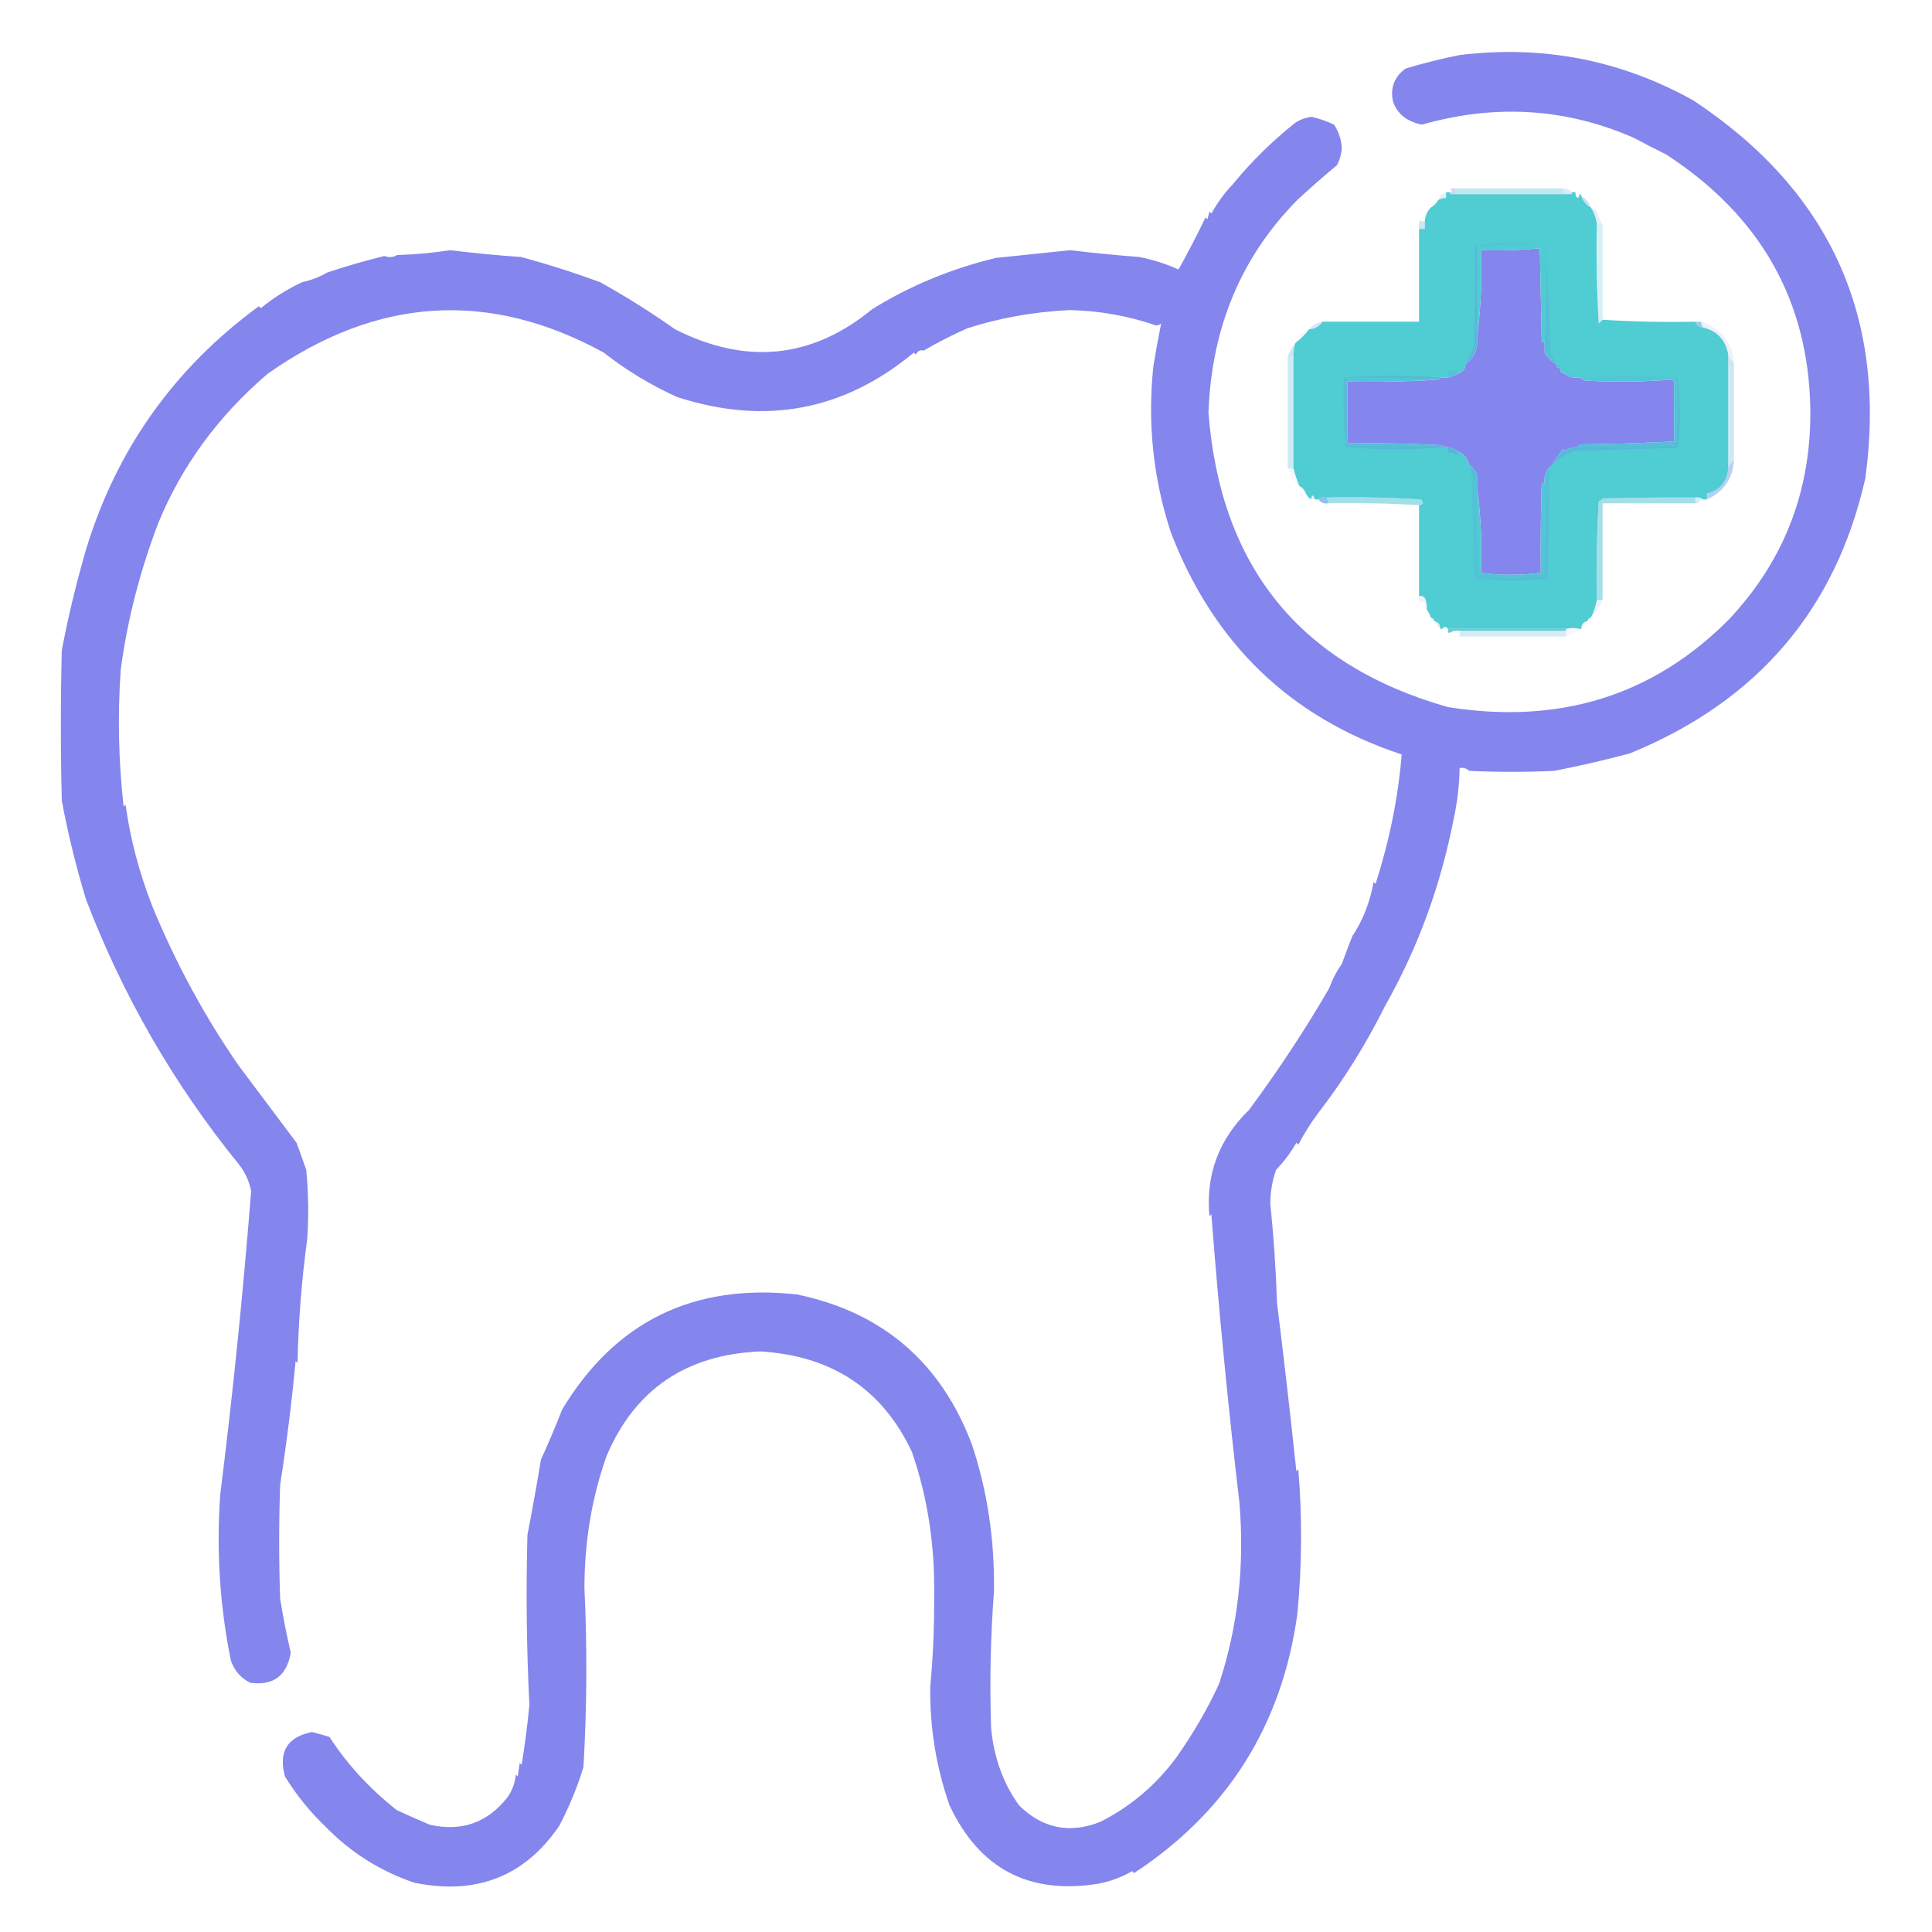 <svg xmlns="http://www.w3.org/2000/svg" fill="none" viewBox="0 0 200 200" height="200" width="200">
<path fill="#7778EC" d="M151.1 5.7C159.724 4.645 167.79 6.212 175.3 10.4C189.427 19.751 195.361 32.785 193.1 49.5C190.036 63.112 181.903 72.612 168.7 78C166.12 78.684 163.519 79.285 160.9 79.8C157.968 79.933 155.032 79.933 152.1 79.8C151.819 79.546 151.486 79.446 151.1 79.5C151.069 81.249 150.868 82.99 150.5 84.7C149.151 91.647 146.785 98.114 143.4 104.1C141.375 108.157 139.041 111.89 136.4 115.3C135.652 116.313 134.983 117.383 134.4 118.5L134.2 118.3C133.617 119.316 132.912 120.256 132.1 121.1C131.706 122.225 131.503 123.408 131.5 124.6C131.84 127.869 132.074 131.302 132.2 134.9C132.918 140.694 133.585 146.494 134.2 152.3L134.4 152.1C134.814 157.093 134.78 162.113 134.3 167.1C132.698 178.618 127.065 187.551 117.4 193.9L117.2 193.7C116.116 194.33 114.949 194.764 113.7 195C106.522 196.159 101.388 193.459 98.3 186.9C96.911 182.935 96.244 178.835 96.3 174.6C96.59 171.509 96.724 168.405 96.7 165.3C96.797 160.002 96.031 155.002 94.4 150.3C91.349 143.807 86.116 140.341 78.7 139.9C71.036 140.222 65.736 143.822 62.8 150.7C61.271 155 60.505 159.567 60.5 164.4C60.794 170.564 60.76 176.739 60.4 182.9C59.808 184.895 58.974 186.929 57.9 189C54.327 194.243 49.327 196.21 42.9 194.9C39.37 193.703 36.303 191.77 33.7 189.1C32.083 187.553 30.672 185.806 29.5 183.9C28.806 181.343 29.739 179.81 32.3 179.3C32.904 179.455 33.504 179.622 34.1 179.8C35.952 182.657 38.285 185.191 41.1 187.4C42.225 187.918 43.359 188.418 44.5 188.9C47.769 189.633 50.435 188.7 52.5 186.1C53.015 185.389 53.315 184.589 53.4 183.7L53.6 183.9L53.8 182.5L54 182.7C54.336 180.643 54.603 178.575 54.8 176.5C54.511 170.638 54.444 164.767 54.6 158.9C55.1 156.306 55.566 153.706 56 151.1C56.738 149.495 57.471 147.762 58.2 145.9C63.686 136.8 71.786 132.833 82.5 134C91.344 135.842 97.378 141.008 100.6 149.5C102.198 154.277 102.965 159.343 102.9 164.7C102.539 169.424 102.439 174.165 102.6 178.9C102.89 181.965 103.857 184.632 105.5 186.9C107.927 189.287 110.727 189.854 113.9 188.6C117.056 187.002 119.689 184.769 121.8 181.9C123.565 179.384 125.032 176.851 126.2 174.3C128.158 168.356 128.858 162.09 128.3 155.5C127.146 145.7 126.179 135.766 125.4 125.7L125.2 125.9C124.803 121.606 126.17 117.94 129.3 114.9C132.374 110.741 135.141 106.541 137.6 102.3C137.917 101.411 138.354 100.57 138.9 99.8C139.297 98.7 139.664 97.733 140 96.9C141.073 95.295 141.806 93.428 142.2 91.3L142.4 91.5C143.844 86.996 144.744 82.529 145.1 78.1C133.594 74.298 125.628 66.631 121.2 55.1C119.374 49.516 118.774 43.782 119.4 37.9C119.636 36.428 119.903 34.961 120.2 33.5C120.055 33.612 119.882 33.681 119.7 33.7C116.799 32.696 113.799 32.162 110.7 32.1C106.921 32.292 103.387 32.926 100.1 34C98.56 34.685 97.058 35.453 95.6 36.3C95.287 36.188 95.02 36.321 94.8 36.7L94.6 36.5C87.36 42.521 79.193 44.054 70.1 41.1C67.39 39.88 64.838 38.335 62.5 36.5C50.612 29.993 39.012 30.726 27.7 38.7C22.623 43.035 18.856 48.169 16.4 54.1C14.478 59.147 13.178 64.213 12.5 69.3C12.167 74.067 12.267 78.8 12.8 83.5L13 83.3C13.476 86.809 14.409 90.343 15.8 93.9C18.241 99.79 21.207 105.257 24.7 110.3C26.702 112.968 28.702 115.635 30.7 118.3C31.042 119.23 31.375 120.164 31.7 121.1C31.933 123.493 31.967 125.901 31.8 128.3C31.221 132.544 30.887 136.818 30.8 141.1L30.6 140.9C30.197 145.182 29.663 149.451 29 153.7C28.867 157.632 28.867 161.568 29 165.5C29.303 167.379 29.67 169.246 30.1 171.1C29.679 173.49 28.279 174.523 25.9 174.2C24.927 173.709 24.26 172.942 23.9 171.9C22.754 166.239 22.388 160.506 22.8 154.7C24.079 144.539 25.146 134.073 26 123.3C25.798 122.263 25.365 121.33 24.7 120.5C17.981 112.214 12.714 103.081 8.9 93.1C7.881 89.748 7.046 86.343 6.4 82.9C6.267 77.7 6.267 72.5 6.4 67.3C7.042 63.918 7.875 60.451 8.9 56.9C12.055 46.529 18.022 38.129 26.8 31.7L27 31.9C28.308 30.828 29.741 29.928 31.3 29.2C32.159 29.027 33.026 28.694 33.9 28.2C35.843 27.555 37.811 26.987 39.8 26.5C40.282 26.68 40.716 26.647 41.1 26.4C42.942 26.351 44.779 26.184 46.6 25.9C49.026 26.203 51.46 26.437 53.9 26.6C56.529 27.296 59.262 28.163 62.1 29.2C64.787 30.691 67.39 32.327 69.9 34.1C77.274 37.816 84.074 37.116 90.3 32C94.212 29.577 98.479 27.81 103.1 26.7C105.665 26.429 108.232 26.163 110.8 25.9C113.161 26.187 115.528 26.421 117.9 26.6C119.313 26.871 120.689 27.307 122 27.9C122.93 26.245 123.863 24.445 124.8 22.5L125 22.7L125.2 21.9L125.4 22.1C126.074 20.916 126.807 19.916 127.6 19.1C129.529 16.738 131.708 14.592 134.1 12.7C134.61 12.366 135.193 12.16 135.8 12.1C136.593 12.283 137.364 12.551 138.1 12.9C138.576 13.619 138.842 14.419 138.9 15.3C138.86 15.94 138.694 16.54 138.4 17.1C137.002 18.263 135.634 19.464 134.3 20.7C128.488 26.585 125.421 33.918 125.1 42.7C126.334 58.691 134.601 68.858 149.9 73.2C161.468 75.037 171.168 72.003 179 64.1C184.758 57.969 187.558 50.636 187.4 42.1C187.147 31.008 182.181 22.308 172.5 16C171.386 15.46 170.286 14.893 169.2 14.3C162.179 11.197 154.846 10.73 147.2 12.9C145.641 12.592 144.641 11.792 144.2 10.5C143.905 9.086 144.338 7.952 145.5 7.1C147.342 6.541 149.211 6.074 151.1 5.7ZM159.9 35.9V36.5C160.195 37.01 160.595 37.41 161.1 37.7C161.1 37.967 161.233 38.1 161.5 38.1C161.5 38.5 161.7 38.7 162.1 38.7C162.1 38.833 162.167 38.9 162.3 38.9C162.478 39.022 162.678 39.089 162.9 39.1H163.5L164.1 39.4C167.099 39.563 170.105 39.53 173.1 39.3C173.26 39.391 173.326 39.525 173.3 39.7V45.7C170.102 45.867 166.902 45.967 163.7 46C163.517 46.056 163.384 46.156 163.3 46.3C162.784 46.279 162.318 46.412 161.9 46.7C161.913 46.612 161.88 46.546 161.8 46.5C161.387 47 161.019 47.535 160.7 48.1C160.063 48.584 159.797 49.251 159.9 50.1C159.777 50.078 159.677 50.011 159.6 49.9C159.5 53.033 159.467 56.166 159.5 59.3C157.442 59.567 155.358 59.567 153.3 59.3C153.43 56.292 153.297 53.359 152.9 50.5V49.1C152.703 48.69 152.436 48.356 152.1 48.1C151.918 47.451 151.518 46.984 150.9 46.7C150.614 46.493 150.281 46.359 149.9 46.3H149.5C149.5 46.167 149.433 46.1 149.3 46.1C146.037 45.906 142.768 45.839 139.5 45.9V39.5C142.635 39.561 145.771 39.495 148.9 39.3C149.033 39.3 149.1 39.233 149.1 39.1H149.9C150.253 39.023 150.591 38.888 150.9 38.7C151.458 38.489 151.725 38.155 151.7 37.7C152.629 37.03 153.029 36.097 152.9 34.9C153.297 31.974 153.43 28.974 153.3 25.9C155.335 25.964 157.373 25.898 159.4 25.7L159.6 35.5L159.8 35.3C159.897 35.49 159.93 35.69 159.9 35.9Z" clip-rule="evenodd" fill-rule="evenodd" opacity="0.899"></path>
<path fill="#54BDD5" d="M150.7 19.5H161.7C161.81 20.017 162.143 20.217 162.7 20.1H150.1H150.7V19.5Z" clip-rule="evenodd" fill-rule="evenodd" opacity="0.359"></path>
<path fill="#63A1DF" d="M161.7 19.5C162.111 19.473 162.444 19.606 162.7 19.9V20.1C162.143 20.217 161.81 20.017 161.7 19.5Z" clip-rule="evenodd" fill-rule="evenodd" opacity="0.216"></path>
<path fill="#6994E2" d="M150.7 19.5V20.1H150.1V19.9C150.348 19.838 150.348 19.738 150.1 19.6C150.284 19.504 150.494 19.469 150.7 19.5Z" clip-rule="evenodd" fill-rule="evenodd" opacity="0.353"></path>
<path fill="#4DCBD2" d="M149.7 19.9H150.1V20.1H162.7V19.9H163.1C163.056 20.135 163.123 20.335 163.3 20.5C163.46 20.409 163.526 20.275 163.5 20.1C163.633 20.1 163.7 20.166 163.7 20.3C163.863 20.821 164.197 21.221 164.7 21.5C165.005 21.988 165.209 22.532 165.3 23.1C165.233 26.568 165.3 30.037 165.5 33.5C165.627 33.361 165.761 33.227 165.9 33.1C169.096 33.3 172.299 33.367 175.5 33.3C175.607 33.689 175.874 33.889 176.3 33.9C177.778 34.271 178.645 35.204 178.9 36.7V48.5C178.771 49.898 178.037 50.765 176.7 51.1V51.7H176.3C176.086 51.513 175.82 51.446 175.5 51.5C172.331 51.484 169.131 51.517 165.9 51.6C165.798 51.736 165.659 51.84 165.5 51.9C165.3 55.296 165.233 58.699 165.3 62.1C165.204 62.73 165.001 63.339 164.7 63.9C164.5 63.967 164.367 64.1 164.3 64.3C163.894 64.409 163.694 64.676 163.7 65.1H163.5C163.075 64.979 162.608 64.979 162.1 65.1H149.9C149.7 64.833 149.5 64.833 149.3 65.1H149.1C149.106 64.676 148.906 64.409 148.5 64.3C148.433 64.1 148.3 63.967 148.1 63.9C148.002 63.601 147.869 63.334 147.7 63.1C147.738 62.689 147.669 62.276 147.5 61.9C147.335 61.723 147.135 61.656 146.9 61.7V52.3C147.352 52.245 147.418 52.045 147.1 51.7C143.837 51.5 140.568 51.433 137.3 51.5C136.98 51.446 136.714 51.513 136.5 51.7H136.1C135.967 51.166 135.833 51.166 135.7 51.7C135.428 51.496 135.22 51.218 135.1 50.9C134.972 50.639 134.761 50.428 134.5 50.3C134.262 49.713 134.062 49.112 133.9 48.5V36.9C133.889 36.425 133.956 35.952 134.1 35.5C134.633 35.1 135.1 34.633 135.5 34.1C136.124 34.053 136.591 33.786 136.9 33.3H146.9V23.7H147.5V22.9C147.536 22.361 147.736 21.894 148.1 21.5C148.433 21.3 148.7 21.033 148.9 20.7C149.142 20.553 149.408 20.486 149.7 20.5V19.9ZM159.9 35.9V36.5C160.195 37.01 160.595 37.41 161.1 37.7C161.1 37.967 161.233 38.1 161.5 38.1C161.5 38.5 161.7 38.7 162.1 38.7C162.1 38.833 162.167 38.9 162.3 38.9C162.478 39.022 162.678 39.089 162.9 39.1H163.5L164.1 39.4C167.099 39.563 170.105 39.53 173.1 39.3C173.26 39.391 173.326 39.525 173.3 39.7V45.7C170.102 45.867 166.902 45.967 163.7 46C163.517 46.056 163.384 46.156 163.3 46.3C162.784 46.279 162.318 46.412 161.9 46.7C161.913 46.612 161.88 46.545 161.8 46.5C161.387 47 161.019 47.535 160.7 48.1C160.063 48.584 159.797 49.251 159.9 50.1C159.777 50.078 159.677 50.011 159.6 49.9C159.5 53.032 159.467 56.166 159.5 59.3C157.442 59.566 155.358 59.566 153.3 59.3C153.43 56.292 153.297 53.359 152.9 50.5V49.1C152.703 48.69 152.436 48.356 152.1 48.1C151.918 47.45 151.518 46.984 150.9 46.7C150.614 46.492 150.281 46.359 149.9 46.3H149.5C149.5 46.166 149.433 46.1 149.3 46.1C146.037 45.906 142.768 45.839 139.5 45.9V39.5C142.635 39.561 145.771 39.494 148.9 39.3C149.033 39.3 149.1 39.233 149.1 39.1H149.9C150.253 39.023 150.591 38.888 150.9 38.7C151.458 38.489 151.725 38.155 151.7 37.7C152.629 37.03 153.029 36.096 152.9 34.9C153.297 31.974 153.43 28.974 153.3 25.9C155.336 25.964 157.373 25.897 159.4 25.7L159.6 35.5L159.8 35.3C159.897 35.489 159.93 35.69 159.9 35.9Z" clip-rule="evenodd" fill-rule="evenodd" opacity="0.984"></path>
<path fill="#63A0DF" d="M163.1 19.9C163.298 19.866 163.432 19.933 163.5 20.1C163.526 20.275 163.46 20.409 163.3 20.5C163.123 20.335 163.056 20.135 163.1 19.9Z" clip-rule="evenodd" fill-rule="evenodd" opacity="0.039"></path>
<path fill="#6C90E4" d="M149.7 19.9V20.5C149.408 20.486 149.142 20.553 148.9 20.7C149.033 20.3 149.3 20.033 149.7 19.9Z" clip-rule="evenodd" fill-rule="evenodd" opacity="0.157"></path>
<path fill="#6995E2" d="M163.7 20.3C164.183 20.582 164.516 20.982 164.7 21.5C164.197 21.221 163.863 20.821 163.7 20.3Z" clip-rule="evenodd" fill-rule="evenodd" opacity="0.322"></path>
<path fill="#6B90E4" d="M148.9 20.7C148.7 21.033 148.433 21.3 148.1 21.5C148.098 20.972 148.364 20.705 148.9 20.7Z" clip-rule="evenodd" fill-rule="evenodd" opacity="0.035"></path>
<path fill="#7183E8" d="M148.1 21.5C147.736 21.894 147.536 22.361 147.5 22.9H146.9C147.162 22.307 147.562 21.841 148.1 21.5Z" clip-rule="evenodd" fill-rule="evenodd" opacity="0.039"></path>
<path fill="#6796E2" d="M164.7 21.5C165.015 21.587 165.248 21.787 165.4 22.1C165.512 22.521 165.68 22.924 165.9 23.3C165.685 23.291 165.477 23.222 165.3 23.1C165.209 22.532 165.005 21.988 164.7 21.5Z" clip-rule="evenodd" fill-rule="evenodd" opacity="0.161"></path>
<path fill="#5AB5D9" d="M146.9 22.9H147.5V23.7H146.9V22.9Z" clip-rule="evenodd" fill-rule="evenodd" opacity="0.319"></path>
<path fill="#53C0D5" d="M165.3 23.1C165.478 23.222 165.678 23.289 165.9 23.3V33.1C165.761 33.227 165.627 33.361 165.5 33.5C165.3 30.037 165.233 26.568 165.3 23.1Z" clip-rule="evenodd" fill-rule="evenodd" opacity="0.246"></path>
<path fill="#52C1D4" d="M159.9 25.3C157.531 25.235 155.198 25.301 152.9 25.5H152.7C153.826 25.234 155.026 25.101 156.3 25.1C157.535 25.1 158.735 25.167 159.9 25.3Z" clip-rule="evenodd" fill-rule="evenodd" opacity="0.863"></path>
<path fill="#659AE1" d="M152.7 25.5H152.9V34.9C153.029 36.097 152.629 37.03 151.7 37.7L152.6 35.9C152.7 32.434 152.733 28.967 152.7 25.5Z" clip-rule="evenodd" fill-rule="evenodd" opacity="0.406"></path>
<path fill="#55BAD7" d="M160.1 25.5C160.238 29.141 160.372 32.808 160.5 36.5H159.9V35.9C160.1 32.437 160.167 28.968 160.1 25.5Z" clip-rule="evenodd" fill-rule="evenodd" opacity="0.815"></path>
<path fill="#6F85E8" d="M152.9 25.7L153.3 25.9C153.43 28.974 153.297 31.974 152.9 34.9V25.7Z" clip-rule="evenodd" fill-rule="evenodd" opacity="0.01"></path>
<path fill="#6796E2" d="M159.9 25.3C159.9 25.433 159.967 25.5 160.1 25.5C160.167 28.968 160.1 32.437 159.9 35.9C159.931 35.694 159.896 35.484 159.8 35.3L159.6 35.5L159.4 25.7C157.373 25.898 155.336 25.964 153.3 25.9L152.9 25.7V25.5C155.198 25.301 157.531 25.234 159.9 25.3Z" clip-rule="evenodd" fill-rule="evenodd" opacity="0.016"></path>
<path fill="#5DADDB" d="M175.5 33.3H176.1C176.109 33.515 176.178 33.723 176.3 33.9C175.874 33.889 175.607 33.689 175.5 33.3Z" clip-rule="evenodd" fill-rule="evenodd" opacity="0.612"></path>
<path fill="#6B93E3" d="M136.9 33.3C136.591 33.786 136.124 34.053 135.5 34.1C135.858 33.686 136.325 33.419 136.9 33.3Z" clip-rule="evenodd" fill-rule="evenodd" opacity="0.251"></path>
<path fill="#6C8EE4" d="M135.5 34.1C135.1 34.633 134.633 35.1 134.1 35.5C134.3 34.767 134.767 34.3 135.5 34.1Z" clip-rule="evenodd" fill-rule="evenodd" opacity="0.055"></path>
<path fill="#6896E2" d="M176.1 33.3C178.124 33.989 179.257 35.389 179.5 37.5C179.204 37.31 179.004 37.044 178.9 36.7C178.645 35.204 177.778 34.271 176.3 33.9C176.178 33.723 176.109 33.515 176.1 33.3Z" clip-rule="evenodd" fill-rule="evenodd" opacity="0.125"></path>
<path fill="#6699E1" d="M134.1 35.5C133.956 35.952 133.889 36.425 133.9 36.9H133.3C133.513 36.404 133.781 35.935 134.1 35.5Z" clip-rule="evenodd" fill-rule="evenodd" opacity="0.3"></path>
<path fill="#6B8FE4" d="M159.9 36.5H160.5C160.697 36.902 160.897 37.302 161.1 37.7C160.595 37.41 160.195 37.01 159.9 36.5Z" clip-rule="evenodd" fill-rule="evenodd" opacity="0.192"></path>
<path fill="#54BED6" d="M133.3 36.9H133.9V48.5H133.3V36.9Z" clip-rule="evenodd" fill-rule="evenodd" opacity="0.292"></path>
<path fill="#58B5D8" d="M178.9 36.7C179.004 37.044 179.204 37.31 179.5 37.5V47.7C179.204 47.89 179.004 48.156 178.9 48.5V36.7Z" clip-rule="evenodd" fill-rule="evenodd" opacity="0.297"></path>
<path fill="#6D8CE5" d="M161.1 37.7C161.3 37.767 161.433 37.9 161.5 38.1C161.233 38.1 161.1 37.967 161.1 37.7Z" clip-rule="evenodd" fill-rule="evenodd" opacity="0.071"></path>
<path fill="#6F88E6" d="M151.7 37.7C151.725 38.155 151.458 38.489 150.9 38.7V38.3L151.7 37.7Z" clip-rule="evenodd" fill-rule="evenodd" opacity="0.01"></path>
<path fill="#6F88E6" d="M161.5 38.1C161.838 38.171 162.038 38.371 162.1 38.7C161.7 38.7 161.5 38.5 161.5 38.1Z" clip-rule="evenodd" fill-rule="evenodd" opacity="0.016"></path>
<path fill="#62A3DE" d="M150.9 38.3V38.7C150.591 38.888 150.253 39.023 149.9 39.1V38.5C150.24 38.475 150.576 38.408 150.9 38.3Z" clip-rule="evenodd" fill-rule="evenodd" opacity="0.271"></path>
<path fill="#6A93E4" d="M162.3 38.9C162.589 38.623 162.789 38.69 162.9 39.1C162.685 39.091 162.477 39.022 162.3 38.9Z" clip-rule="evenodd" fill-rule="evenodd" opacity="0.206"></path>
<path fill="#5EA9DC" d="M139.1 39.1C142.428 38.834 145.772 38.834 149.1 39.1C149.1 39.233 149.033 39.3 148.9 39.3C145.771 39.1 142.635 39.033 139.5 39.1H139.1Z" clip-rule="evenodd" fill-rule="evenodd" opacity="0.588"></path>
<path fill="#6E88E7" d="M139.5 39.1C142.668 39.034 145.802 39.101 148.9 39.3C145.771 39.495 142.635 39.561 139.5 39.5V39.1Z" clip-rule="evenodd" fill-rule="evenodd" opacity="0.08"></path>
<path fill="#6B91E4" d="M163.5 39.1C166.828 38.834 170.172 38.834 173.5 39.1C173.547 39.358 173.481 39.558 173.3 39.7C173.326 39.525 173.26 39.392 173.1 39.3C170.105 39.53 167.099 39.564 164.1 39.4L163.5 39.1Z" clip-rule="evenodd" fill-rule="evenodd" opacity="0.08"></path>
<path fill="#62A0DF" d="M173.5 39.1C173.633 39.1 173.7 39.167 173.7 39.3C173.766 41.602 173.699 43.869 173.5 46.1C173.534 45.902 173.468 45.769 173.3 45.7V39.7C173.481 39.558 173.547 39.358 173.5 39.1Z" clip-rule="evenodd" fill-rule="evenodd" opacity="0.218"></path>
<path fill="#6993E3" d="M139.1 39.1H139.5V45.9C142.768 45.839 146.037 45.906 149.3 46.1C145.971 46.3 142.635 46.367 139.3 46.3C139.101 43.936 139.034 41.536 139.1 39.1Z" clip-rule="evenodd" fill-rule="evenodd" opacity="0.243"></path>
<path fill="#6992E3" d="M173.3 45.7C173.468 45.768 173.534 45.902 173.5 46.1C170.104 46.3 166.701 46.367 163.3 46.3C163.384 46.156 163.517 46.056 163.7 46C166.934 45.966 170.134 45.866 173.3 45.7Z" clip-rule="evenodd" fill-rule="evenodd" opacity="0.247"></path>
<path fill="#5AB1D9" d="M149.3 46.1C149.433 46.1 149.5 46.167 149.5 46.3C146.1 46.567 142.7 46.567 139.3 46.3C142.668 46.366 146.002 46.3 149.3 46.1Z" clip-rule="evenodd" fill-rule="evenodd" opacity="0.674"></path>
<path fill="#5AB2D9" d="M173.7 39.3C173.966 41.647 173.966 44.014 173.7 46.4C170.098 46.433 166.498 46.533 162.9 46.7L161.7 47.3C161.822 47.123 161.891 46.915 161.9 46.7C162.318 46.412 162.784 46.279 163.3 46.3C166.735 46.366 170.135 46.299 173.5 46.1C173.699 43.869 173.766 41.602 173.7 39.3Z" clip-rule="evenodd" fill-rule="evenodd" opacity="0.674"></path>
<path fill="#5CAFDA" d="M149.9 46.3C150.281 46.359 150.614 46.493 150.9 46.7V47.1C150.592 46.94 150.258 46.873 149.9 46.9V46.3Z" clip-rule="evenodd" fill-rule="evenodd" opacity="0.769"></path>
<path fill="#6C8EE5" d="M150.9 46.7C151.518 46.984 151.918 47.451 152.1 48.1L150.9 47.1V46.7Z" clip-rule="evenodd" fill-rule="evenodd" opacity="0.012"></path>
<path fill="#6B90E4" d="M161.9 46.7C161.891 46.915 161.822 47.123 161.7 47.3L160.7 48.1C161.019 47.535 161.387 47 161.8 46.5C161.88 46.546 161.913 46.612 161.9 46.7Z" clip-rule="evenodd" fill-rule="evenodd" opacity="0.353"></path>
<path fill="#6A91E4" d="M152.1 48.1C152.436 48.356 152.703 48.69 152.9 49.1C152.685 49.091 152.477 49.022 152.3 48.9C152.313 48.608 152.247 48.342 152.1 48.1Z" clip-rule="evenodd" fill-rule="evenodd" opacity="0.267"></path>
<path fill="#669CE1" d="M179.5 47.7C179.348 49.595 178.414 50.929 176.7 51.7V51.1C178.037 50.765 178.771 49.899 178.9 48.5C179.004 48.156 179.204 47.89 179.5 47.7Z" clip-rule="evenodd" fill-rule="evenodd" opacity="0.471"></path>
<path fill="#669AE1" d="M133.3 48.5H133.9C134.062 49.112 134.262 49.713 134.5 50.3C133.955 49.813 133.555 49.213 133.3 48.5Z" clip-rule="evenodd" fill-rule="evenodd" opacity="0.065"></path>
<path fill="#52C0D5" d="M152.3 48.9C152.478 49.022 152.678 49.089 152.9 49.1V49.3C152.7 52.83 152.633 56.365 152.7 59.9C152.562 56.259 152.428 52.592 152.3 48.9Z" clip-rule="evenodd" fill-rule="evenodd" opacity="0.878"></path>
<path fill="#56B8D8" d="M160.3 49.1C160.333 52.701 160.3 56.301 160.2 59.9C157.747 60.166 155.314 60.166 152.9 59.9C155.269 59.965 157.639 59.898 160 59.7C160.034 56.133 160.134 52.599 160.3 49.1Z" clip-rule="evenodd" fill-rule="evenodd" opacity="0.815"></path>
<path fill="#6D8AE6" d="M134.5 50.3C134.761 50.428 134.972 50.639 135.1 50.9C134.713 51.039 134.513 50.839 134.5 50.3Z" clip-rule="evenodd" fill-rule="evenodd" opacity="0.01"></path>
<path fill="#649CE0" d="M136.1 51.7H135.7C135.833 51.167 135.967 51.167 136.1 51.7Z" clip-rule="evenodd" fill-rule="evenodd" opacity="0.11"></path>
<path fill="#5FAADC" d="M137.3 51.5C137.422 51.678 137.489 51.878 137.5 52.1C137.06 52.176 136.727 52.043 136.5 51.7C136.714 51.513 136.98 51.447 137.3 51.5Z" clip-rule="evenodd" fill-rule="evenodd" opacity="0.718"></path>
<path fill="#50C4D3" d="M137.3 51.5C140.569 51.433 143.836 51.5 147.1 51.7C147.418 52.045 147.352 52.245 146.9 52.3C143.771 52.1 140.635 52.033 137.5 52.1C137.491 51.885 137.422 51.677 137.3 51.5Z" clip-rule="evenodd" fill-rule="evenodd" opacity="0.539"></path>
<path fill="#51C2D4" d="M175.5 51.5V52.1H165.9V62.1H165.3C165.233 58.699 165.3 55.296 165.5 51.9C165.659 51.84 165.798 51.736 165.9 51.6C169.131 51.517 172.331 51.484 175.5 51.5Z" clip-rule="evenodd" fill-rule="evenodd" opacity="0.521"></path>
<path fill="#5EA9DD" d="M175.5 51.5C175.82 51.447 176.086 51.513 176.3 51.7C176.033 51.7 175.9 51.834 175.9 52.1H175.5V51.5Z" clip-rule="evenodd" fill-rule="evenodd" opacity="0.229"></path>
<path fill="#7280E9" d="M176.3 51.7C176.3 51.967 176.167 52.1 175.9 52.1C175.9 51.833 176.033 51.7 176.3 51.7Z" clip-rule="evenodd" fill-rule="evenodd" opacity="0.01"></path>
<path fill="#649CE0" d="M160.7 48.1L160.3 49.1C160.133 52.631 160.033 56.165 160 59.7C157.639 59.898 155.269 59.965 152.9 59.9H152.7C152.633 56.365 152.7 52.83 152.9 49.3V50.5C152.867 53.568 152.9 56.634 153 59.7C153.056 59.517 153.156 59.384 153.3 59.3C155.358 59.567 157.442 59.567 159.5 59.3C159.623 59.322 159.723 59.389 159.8 59.5C159.9 56.367 159.933 53.234 159.9 50.1C159.797 49.251 160.063 48.584 160.7 48.1Z" clip-rule="evenodd" fill-rule="evenodd" opacity="0.211"></path>
<path fill="#6F85E8" d="M152.9 50.5C153.297 53.359 153.43 56.292 153.3 59.3C153.156 59.384 153.056 59.517 153 59.7C152.9 56.634 152.867 53.567 152.9 50.5Z" clip-rule="evenodd" fill-rule="evenodd" opacity="0.01"></path>
<path fill="#6B8FE4" d="M159.9 50.1C159.933 53.234 159.9 56.367 159.8 59.5C159.723 59.389 159.623 59.322 159.5 59.3C159.467 56.166 159.5 53.032 159.6 49.9C159.677 50.011 159.777 50.078 159.9 50.1Z" clip-rule="evenodd" fill-rule="evenodd" opacity="0.089"></path>
<path fill="#59B3D9" d="M146.9 61.7C147.135 61.656 147.335 61.723 147.5 61.9C147.669 62.276 147.738 62.69 147.7 63.1C147.513 62.886 147.446 62.62 147.5 62.3H146.9V61.7Z" clip-rule="evenodd" fill-rule="evenodd" opacity="0.127"></path>
<path fill="#6994E3" d="M165.3 62.1H165.9C165.644 62.815 165.244 63.415 164.7 63.9C165.001 63.339 165.204 62.73 165.3 62.1Z" clip-rule="evenodd" fill-rule="evenodd" opacity="0.12"></path>
<path fill="#7085E7" d="M146.9 62.3H147.5C147.446 62.62 147.513 62.886 147.7 63.1C147.869 63.334 148.002 63.601 148.1 63.9C147.814 63.824 147.647 63.624 147.6 63.3L147.4 63.5C147.392 62.882 147.225 62.482 146.9 62.3Z" clip-rule="evenodd" fill-rule="evenodd" opacity="0.01"></path>
<path fill="#6E8BE5" d="M148.1 63.9C148.3 63.967 148.433 64.1 148.5 64.3C148.233 64.3 148.1 64.166 148.1 63.9Z" clip-rule="evenodd" fill-rule="evenodd" opacity="0.075"></path>
<path fill="#6C8CE6" d="M164.7 63.9C164.7 64.166 164.567 64.3 164.3 64.3C164.367 64.1 164.5 63.967 164.7 63.9Z" clip-rule="evenodd" fill-rule="evenodd" opacity="0.078"></path>
<path fill="#6B90E4" d="M164.3 64.3C164.252 64.681 164.052 64.948 163.7 65.1C163.694 64.676 163.894 64.41 164.3 64.3Z" clip-rule="evenodd" fill-rule="evenodd" opacity="0.051"></path>
<path fill="#6797E2" d="M148.5 64.3C148.906 64.41 149.106 64.676 149.1 65.1C148.828 64.896 148.62 64.618 148.5 64.3Z" clip-rule="evenodd" fill-rule="evenodd" opacity="0.137"></path>
<path fill="#61A3DE" d="M149.9 65.1V65.5C149.564 65.543 149.364 65.41 149.3 65.1C149.5 64.834 149.7 64.834 149.9 65.1Z" clip-rule="evenodd" fill-rule="evenodd" opacity="0.01"></path>
<path fill="#50C3D4" d="M149.9 65.1H162.1V65.3H151.1C150.717 65.243 150.384 65.31 150.1 65.5H149.9V65.1Z" clip-rule="evenodd" fill-rule="evenodd" opacity="0.87"></path>
<path fill="#5CB0DA" d="M163.5 65.1C163.307 65.361 163.04 65.495 162.7 65.5C162.558 65.319 162.358 65.253 162.1 65.3V65.1C162.608 64.979 163.075 64.979 163.5 65.1Z" clip-rule="evenodd" fill-rule="evenodd" opacity="0.063"></path>
<path fill="#58B5D8" d="M151.1 65.3H162.1V65.9H151.1V65.3Z" clip-rule="evenodd" fill-rule="evenodd" opacity="0.251"></path>
<path fill="#6E8AE6" d="M162.1 65.3C162.358 65.252 162.558 65.319 162.7 65.5C162.556 65.71 162.356 65.844 162.1 65.9V65.3Z" clip-rule="evenodd" fill-rule="evenodd" opacity="0.067"></path>
<path fill="#6898E2" d="M150.1 65.5C150.384 65.31 150.717 65.243 151.1 65.3V65.9C150.697 65.922 150.364 65.788 150.1 65.5Z" clip-rule="evenodd" fill-rule="evenodd" opacity="0.01"></path>
<path fill="#7778EC" d="M28.9 182.3C29.115 182.45 29.148 182.65 29 182.9C28.904 182.716 28.869 182.506 28.9 182.3Z" clip-rule="evenodd" fill-rule="evenodd" opacity="0.01"></path>
</svg>
